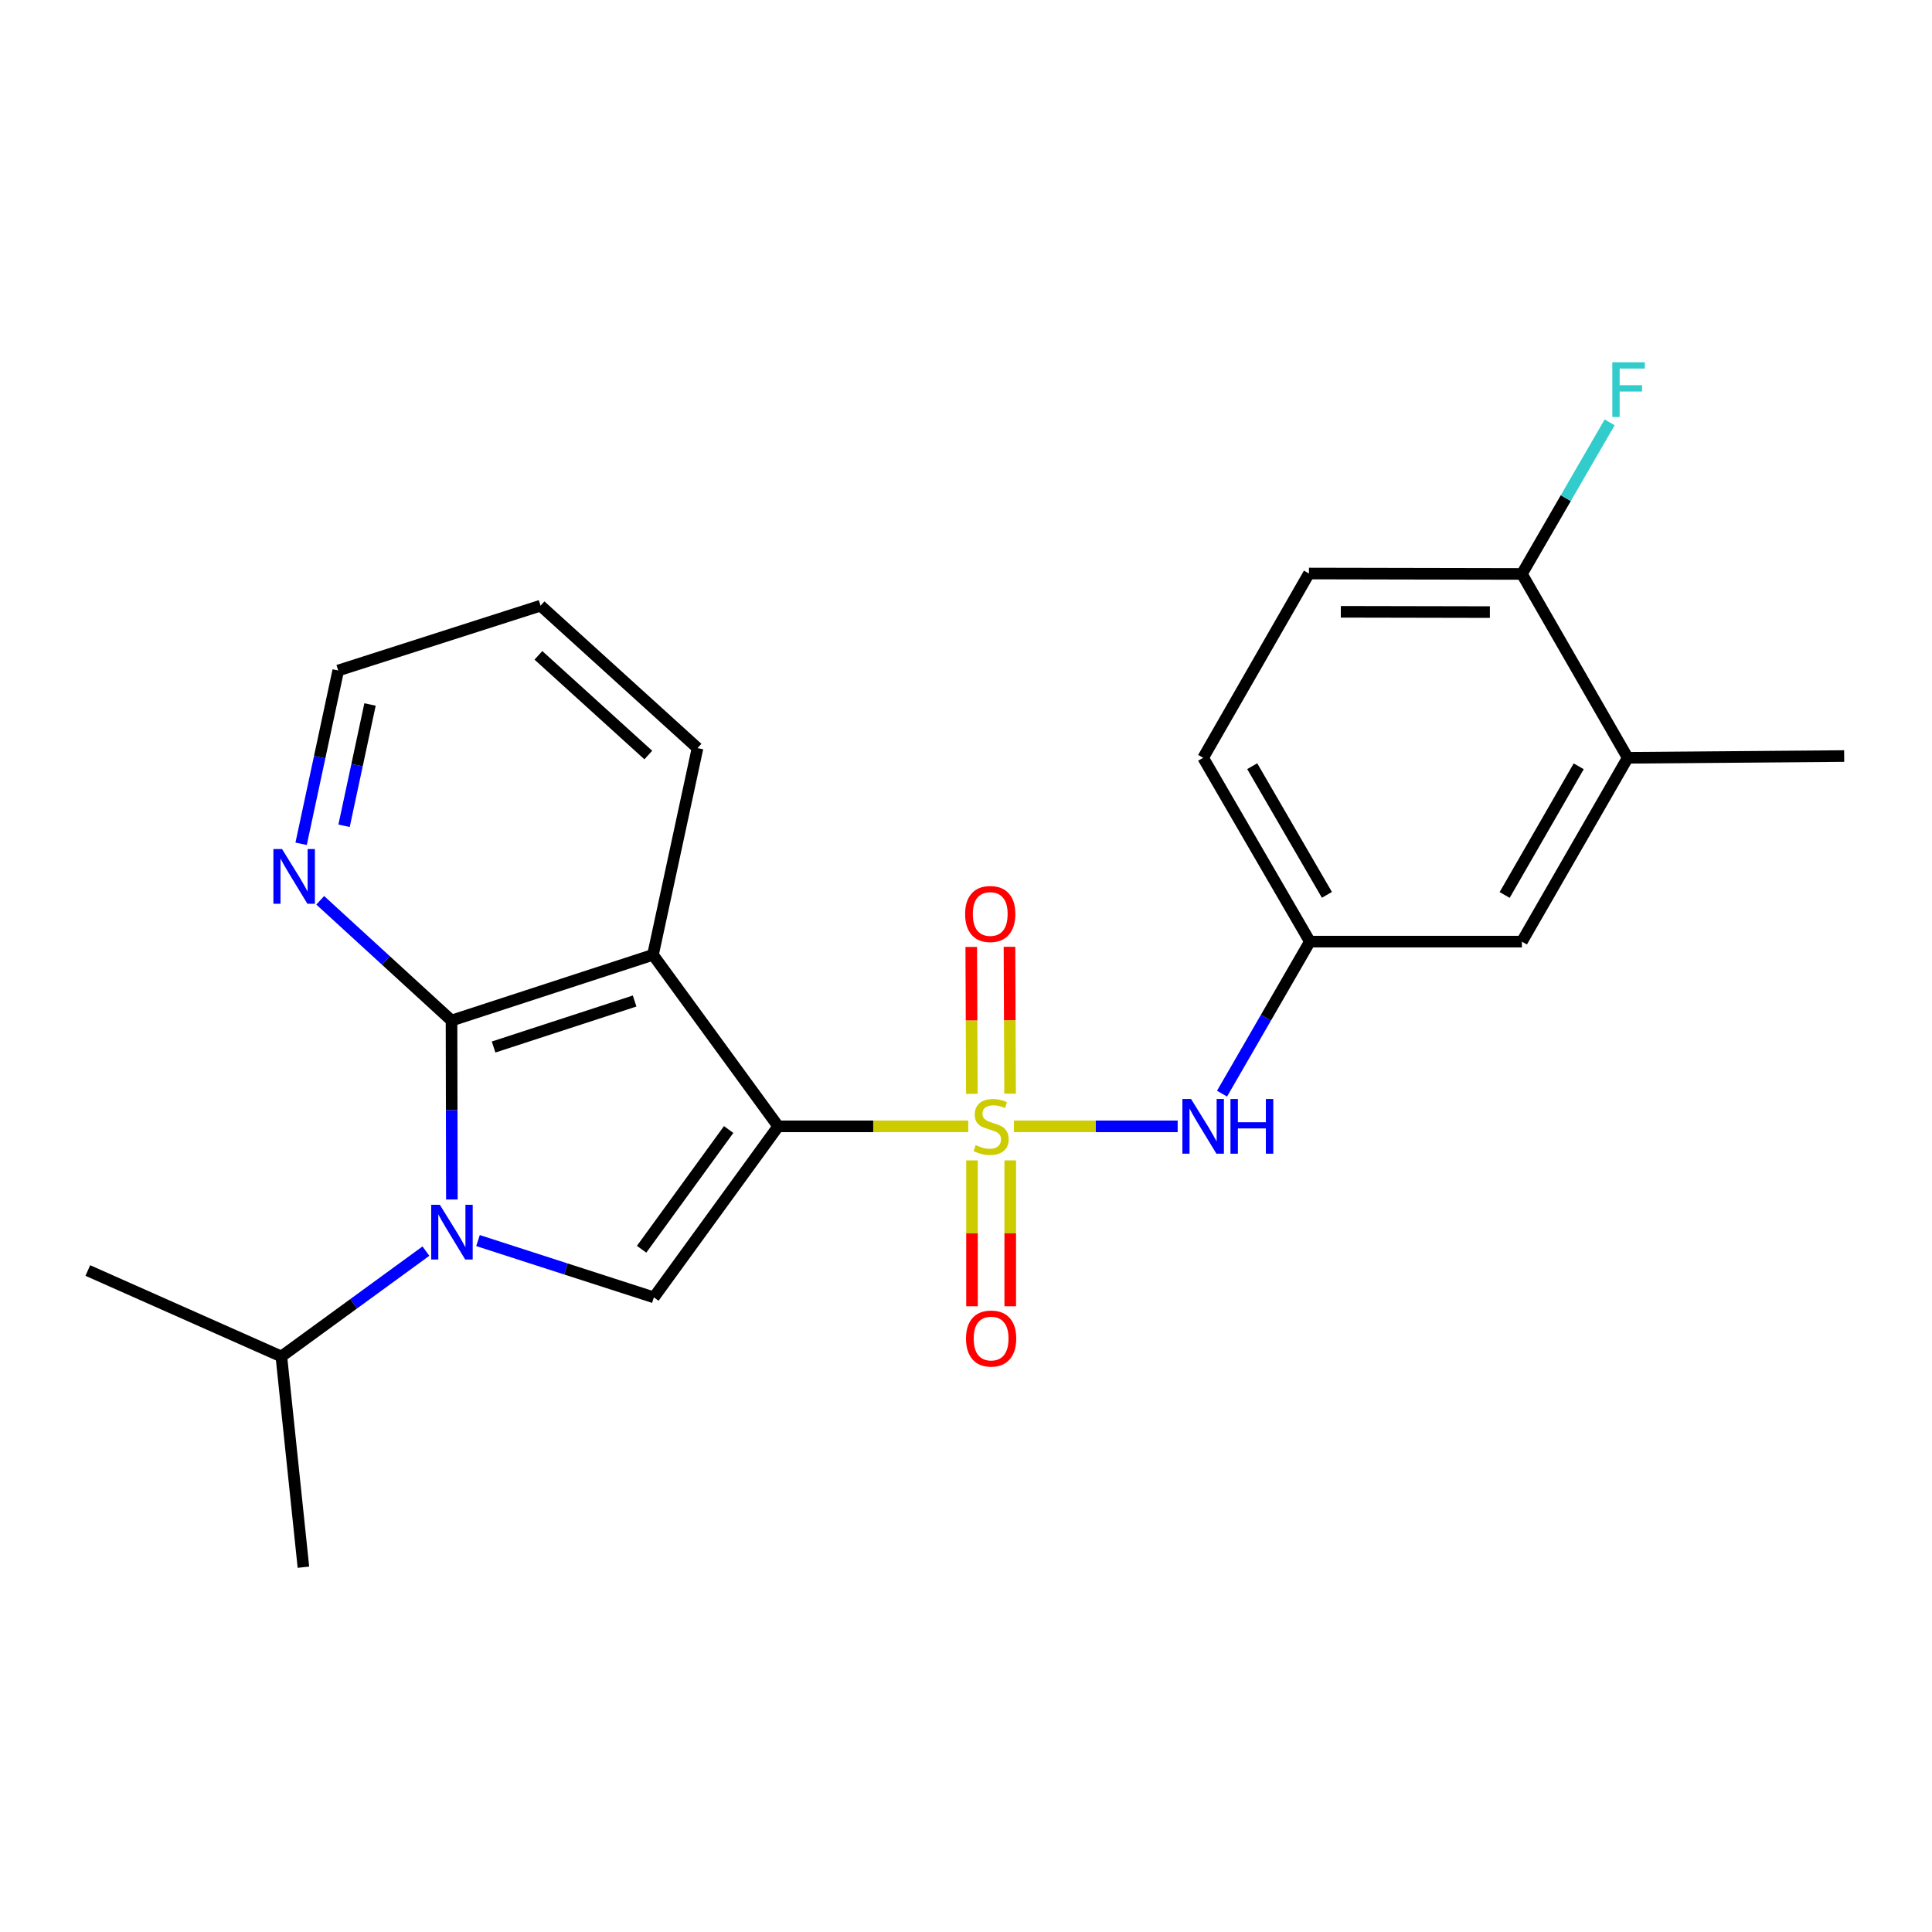 <?xml version='1.0' encoding='iso-8859-1'?>
<svg version='1.1' baseProfile='full'
              xmlns='http://www.w3.org/2000/svg'
                      xmlns:rdkit='http://www.rdkit.org/xml'
                      xmlns:xlink='http://www.w3.org/1999/xlink'
                  xml:space='preserve'
width='1000px' height='1000px' viewBox='0 0 1000 1000'>
<!-- END OF HEADER -->
<rect style='opacity:1.0;fill:#FFFFFF;stroke:none' width='1000' height='1000' x='0' y='0'> </rect>
<path class='bond-0' d='M 402.802,582.994 L 451.984,582.994' style='fill:none;fill-rule:evenodd;stroke:#000000;stroke-width:6px;stroke-linecap:butt;stroke-linejoin:miter;stroke-opacity:1' />
<path class='bond-0' d='M 451.984,582.994 L 501.166,582.994' style='fill:none;fill-rule:evenodd;stroke:#CCCC00;stroke-width:6px;stroke-linecap:butt;stroke-linejoin:miter;stroke-opacity:1' />
<path class='bond-2' d='M 402.802,582.994 L 337.982,494.215' style='fill:none;fill-rule:evenodd;stroke:#000000;stroke-width:6px;stroke-linecap:butt;stroke-linejoin:miter;stroke-opacity:1' />
<path class='bond-4' d='M 402.802,582.994 L 338.443,671.521' style='fill:none;fill-rule:evenodd;stroke:#000000;stroke-width:6px;stroke-linecap:butt;stroke-linejoin:miter;stroke-opacity:1' />
<path class='bond-4' d='M 377.148,584.641 L 332.096,646.609' style='fill:none;fill-rule:evenodd;stroke:#000000;stroke-width:6px;stroke-linecap:butt;stroke-linejoin:miter;stroke-opacity:1' />
<path class='bond-5' d='M 524.825,582.994 L 567.194,582.994' style='fill:none;fill-rule:evenodd;stroke:#CCCC00;stroke-width:6px;stroke-linecap:butt;stroke-linejoin:miter;stroke-opacity:1' />
<path class='bond-5' d='M 567.194,582.994 L 609.562,582.994' style='fill:none;fill-rule:evenodd;stroke:#0000FF;stroke-width:6px;stroke-linecap:butt;stroke-linejoin:miter;stroke-opacity:1' />
<path class='bond-6' d='M 503.11,600.618 L 503.11,638.369' style='fill:none;fill-rule:evenodd;stroke:#CCCC00;stroke-width:6px;stroke-linecap:butt;stroke-linejoin:miter;stroke-opacity:1' />
<path class='bond-6' d='M 503.11,638.369 L 503.11,676.12' style='fill:none;fill-rule:evenodd;stroke:#FF0000;stroke-width:6px;stroke-linecap:butt;stroke-linejoin:miter;stroke-opacity:1' />
<path class='bond-6' d='M 522.893,600.618 L 522.893,638.369' style='fill:none;fill-rule:evenodd;stroke:#CCCC00;stroke-width:6px;stroke-linecap:butt;stroke-linejoin:miter;stroke-opacity:1' />
<path class='bond-6' d='M 522.893,638.369 L 522.893,676.12' style='fill:none;fill-rule:evenodd;stroke:#FF0000;stroke-width:6px;stroke-linecap:butt;stroke-linejoin:miter;stroke-opacity:1' />
<path class='bond-7' d='M 522.822,566.083 L 522.662,528.067' style='fill:none;fill-rule:evenodd;stroke:#CCCC00;stroke-width:6px;stroke-linecap:butt;stroke-linejoin:miter;stroke-opacity:1' />
<path class='bond-7' d='M 522.662,528.067 L 522.503,490.051' style='fill:none;fill-rule:evenodd;stroke:#FF0000;stroke-width:6px;stroke-linecap:butt;stroke-linejoin:miter;stroke-opacity:1' />
<path class='bond-7' d='M 503.04,566.166 L 502.88,528.15' style='fill:none;fill-rule:evenodd;stroke:#CCCC00;stroke-width:6px;stroke-linecap:butt;stroke-linejoin:miter;stroke-opacity:1' />
<path class='bond-7' d='M 502.88,528.15 L 502.72,490.134' style='fill:none;fill-rule:evenodd;stroke:#FF0000;stroke-width:6px;stroke-linecap:butt;stroke-linejoin:miter;stroke-opacity:1' />
<path class='bond-1' d='M 247.412,642.115 L 292.928,656.818' style='fill:none;fill-rule:evenodd;stroke:#0000FF;stroke-width:6px;stroke-linecap:butt;stroke-linejoin:miter;stroke-opacity:1' />
<path class='bond-1' d='M 292.928,656.818 L 338.443,671.521' style='fill:none;fill-rule:evenodd;stroke:#000000;stroke-width:6px;stroke-linecap:butt;stroke-linejoin:miter;stroke-opacity:1' />
<path class='bond-13' d='M 220.455,647.576 L 183.043,674.842' style='fill:none;fill-rule:evenodd;stroke:#0000FF;stroke-width:6px;stroke-linecap:butt;stroke-linejoin:miter;stroke-opacity:1' />
<path class='bond-13' d='M 183.043,674.842 L 145.631,702.107' style='fill:none;fill-rule:evenodd;stroke:#000000;stroke-width:6px;stroke-linecap:butt;stroke-linejoin:miter;stroke-opacity:1' />
<path class='bond-23' d='M 233.892,620.861 L 233.799,574.545' style='fill:none;fill-rule:evenodd;stroke:#0000FF;stroke-width:6px;stroke-linecap:butt;stroke-linejoin:miter;stroke-opacity:1' />
<path class='bond-23' d='M 233.799,574.545 L 233.706,528.23' style='fill:none;fill-rule:evenodd;stroke:#000000;stroke-width:6px;stroke-linecap:butt;stroke-linejoin:miter;stroke-opacity:1' />
<path class='bond-3' d='M 337.982,494.215 L 233.706,528.23' style='fill:none;fill-rule:evenodd;stroke:#000000;stroke-width:6px;stroke-linecap:butt;stroke-linejoin:miter;stroke-opacity:1' />
<path class='bond-3' d='M 328.475,518.125 L 255.483,541.935' style='fill:none;fill-rule:evenodd;stroke:#000000;stroke-width:6px;stroke-linecap:butt;stroke-linejoin:miter;stroke-opacity:1' />
<path class='bond-15' d='M 337.982,494.215 L 361.039,387.214' style='fill:none;fill-rule:evenodd;stroke:#000000;stroke-width:6px;stroke-linecap:butt;stroke-linejoin:miter;stroke-opacity:1' />
<path class='bond-8' d='M 233.706,528.23 L 199.727,497.112' style='fill:none;fill-rule:evenodd;stroke:#000000;stroke-width:6px;stroke-linecap:butt;stroke-linejoin:miter;stroke-opacity:1' />
<path class='bond-8' d='M 199.727,497.112 L 165.748,465.993' style='fill:none;fill-rule:evenodd;stroke:#0000FF;stroke-width:6px;stroke-linecap:butt;stroke-linejoin:miter;stroke-opacity:1' />
<path class='bond-10' d='M 632.525,566.074 L 655.256,526.727' style='fill:none;fill-rule:evenodd;stroke:#0000FF;stroke-width:6px;stroke-linecap:butt;stroke-linejoin:miter;stroke-opacity:1' />
<path class='bond-10' d='M 655.256,526.727 L 677.987,487.379' style='fill:none;fill-rule:evenodd;stroke:#000000;stroke-width:6px;stroke-linecap:butt;stroke-linejoin:miter;stroke-opacity:1' />
<path class='bond-24' d='M 155.861,436.743 L 165.462,391.894' style='fill:none;fill-rule:evenodd;stroke:#0000FF;stroke-width:6px;stroke-linecap:butt;stroke-linejoin:miter;stroke-opacity:1' />
<path class='bond-24' d='M 165.462,391.894 L 175.062,347.045' style='fill:none;fill-rule:evenodd;stroke:#000000;stroke-width:6px;stroke-linecap:butt;stroke-linejoin:miter;stroke-opacity:1' />
<path class='bond-24' d='M 178.086,427.429 L 184.806,396.035' style='fill:none;fill-rule:evenodd;stroke:#0000FF;stroke-width:6px;stroke-linecap:butt;stroke-linejoin:miter;stroke-opacity:1' />
<path class='bond-24' d='M 184.806,396.035 L 191.526,364.641' style='fill:none;fill-rule:evenodd;stroke:#000000;stroke-width:6px;stroke-linecap:butt;stroke-linejoin:miter;stroke-opacity:1' />
<path class='bond-9' d='M 842.5,392.237 L 787.736,487.379' style='fill:none;fill-rule:evenodd;stroke:#000000;stroke-width:6px;stroke-linecap:butt;stroke-linejoin:miter;stroke-opacity:1' />
<path class='bond-9' d='M 817.14,396.639 L 778.805,463.239' style='fill:none;fill-rule:evenodd;stroke:#000000;stroke-width:6px;stroke-linecap:butt;stroke-linejoin:miter;stroke-opacity:1' />
<path class='bond-19' d='M 842.5,392.237 L 954.545,391.325' style='fill:none;fill-rule:evenodd;stroke:#000000;stroke-width:6px;stroke-linecap:butt;stroke-linejoin:miter;stroke-opacity:1' />
<path class='bond-25' d='M 842.5,392.237 L 787.736,297.072' style='fill:none;fill-rule:evenodd;stroke:#000000;stroke-width:6px;stroke-linecap:butt;stroke-linejoin:miter;stroke-opacity:1' />
<path class='bond-12' d='M 677.987,487.379 L 787.736,487.379' style='fill:none;fill-rule:evenodd;stroke:#000000;stroke-width:6px;stroke-linecap:butt;stroke-linejoin:miter;stroke-opacity:1' />
<path class='bond-16' d='M 677.987,487.379 L 622.75,392.237' style='fill:none;fill-rule:evenodd;stroke:#000000;stroke-width:6px;stroke-linecap:butt;stroke-linejoin:miter;stroke-opacity:1' />
<path class='bond-16' d='M 686.81,463.175 L 648.144,396.576' style='fill:none;fill-rule:evenodd;stroke:#000000;stroke-width:6px;stroke-linecap:butt;stroke-linejoin:miter;stroke-opacity:1' />
<path class='bond-11' d='M 787.736,297.072 L 677.514,296.852' style='fill:none;fill-rule:evenodd;stroke:#000000;stroke-width:6px;stroke-linecap:butt;stroke-linejoin:miter;stroke-opacity:1' />
<path class='bond-11' d='M 771.163,316.822 L 694.008,316.668' style='fill:none;fill-rule:evenodd;stroke:#000000;stroke-width:6px;stroke-linecap:butt;stroke-linejoin:miter;stroke-opacity:1' />
<path class='bond-17' d='M 787.736,297.072 L 810.447,257.838' style='fill:none;fill-rule:evenodd;stroke:#000000;stroke-width:6px;stroke-linecap:butt;stroke-linejoin:miter;stroke-opacity:1' />
<path class='bond-17' d='M 810.447,257.838 L 833.159,218.603' style='fill:none;fill-rule:evenodd;stroke:#33CCCC;stroke-width:6px;stroke-linecap:butt;stroke-linejoin:miter;stroke-opacity:1' />
<path class='bond-20' d='M 145.631,702.107 L 157.049,811.185' style='fill:none;fill-rule:evenodd;stroke:#000000;stroke-width:6px;stroke-linecap:butt;stroke-linejoin:miter;stroke-opacity:1' />
<path class='bond-21' d='M 145.631,702.107 L 45.455,657.618' style='fill:none;fill-rule:evenodd;stroke:#000000;stroke-width:6px;stroke-linecap:butt;stroke-linejoin:miter;stroke-opacity:1' />
<path class='bond-14' d='M 677.514,296.852 L 622.75,392.237' style='fill:none;fill-rule:evenodd;stroke:#000000;stroke-width:6px;stroke-linecap:butt;stroke-linejoin:miter;stroke-opacity:1' />
<path class='bond-22' d='M 361.039,387.214 L 279.789,313.492' style='fill:none;fill-rule:evenodd;stroke:#000000;stroke-width:6px;stroke-linecap:butt;stroke-linejoin:miter;stroke-opacity:1' />
<path class='bond-22' d='M 335.559,390.806 L 278.683,339.201' style='fill:none;fill-rule:evenodd;stroke:#000000;stroke-width:6px;stroke-linecap:butt;stroke-linejoin:miter;stroke-opacity:1' />
<path class='bond-18' d='M 175.062,347.045 L 279.789,313.492' style='fill:none;fill-rule:evenodd;stroke:#000000;stroke-width:6px;stroke-linecap:butt;stroke-linejoin:miter;stroke-opacity:1' />
<path  class='atom-1' d='M 505.001 592.714
Q 505.321 592.834, 506.641 593.394
Q 507.961 593.954, 509.401 594.314
Q 510.881 594.634, 512.321 594.634
Q 515.001 594.634, 516.561 593.354
Q 518.121 592.034, 518.121 589.754
Q 518.121 588.194, 517.321 587.234
Q 516.561 586.274, 515.361 585.754
Q 514.161 585.234, 512.161 584.634
Q 509.641 583.874, 508.121 583.154
Q 506.641 582.434, 505.561 580.914
Q 504.521 579.394, 504.521 576.834
Q 504.521 573.274, 506.921 571.074
Q 509.361 568.874, 514.161 568.874
Q 517.441 568.874, 521.161 570.434
L 520.241 573.514
Q 516.841 572.114, 514.281 572.114
Q 511.521 572.114, 510.001 573.274
Q 508.481 574.394, 508.521 576.354
Q 508.521 577.874, 509.281 578.794
Q 510.081 579.714, 511.201 580.234
Q 512.361 580.754, 514.281 581.354
Q 516.841 582.154, 518.361 582.954
Q 519.881 583.754, 520.961 585.394
Q 522.081 586.994, 522.081 589.754
Q 522.081 593.674, 519.441 595.794
Q 516.841 597.874, 512.481 597.874
Q 509.961 597.874, 508.041 597.314
Q 506.161 596.794, 503.921 595.874
L 505.001 592.714
' fill='#CCCC00'/>
<path  class='atom-2' d='M 227.666 623.599
L 236.946 638.599
Q 237.866 640.079, 239.346 642.759
Q 240.826 645.439, 240.906 645.599
L 240.906 623.599
L 244.666 623.599
L 244.666 651.919
L 240.786 651.919
L 230.826 635.519
Q 229.666 633.599, 228.426 631.399
Q 227.226 629.199, 226.866 628.519
L 226.866 651.919
L 223.186 651.919
L 223.186 623.599
L 227.666 623.599
' fill='#0000FF'/>
<path  class='atom-6' d='M 616.49 568.834
L 625.77 583.834
Q 626.69 585.314, 628.17 587.994
Q 629.65 590.674, 629.73 590.834
L 629.73 568.834
L 633.49 568.834
L 633.49 597.154
L 629.61 597.154
L 619.65 580.754
Q 618.49 578.834, 617.25 576.634
Q 616.05 574.434, 615.69 573.754
L 615.69 597.154
L 612.01 597.154
L 612.01 568.834
L 616.49 568.834
' fill='#0000FF'/>
<path  class='atom-6' d='M 636.89 568.834
L 640.73 568.834
L 640.73 580.874
L 655.21 580.874
L 655.21 568.834
L 659.05 568.834
L 659.05 597.154
L 655.21 597.154
L 655.21 584.074
L 640.73 584.074
L 640.73 597.154
L 636.89 597.154
L 636.89 568.834
' fill='#0000FF'/>
<path  class='atom-7' d='M 500.001 692.823
Q 500.001 686.023, 503.361 682.223
Q 506.721 678.423, 513.001 678.423
Q 519.281 678.423, 522.641 682.223
Q 526.001 686.023, 526.001 692.823
Q 526.001 699.703, 522.601 703.623
Q 519.201 707.503, 513.001 707.503
Q 506.761 707.503, 503.361 703.623
Q 500.001 699.743, 500.001 692.823
M 513.001 704.303
Q 517.321 704.303, 519.641 701.423
Q 522.001 698.503, 522.001 692.823
Q 522.001 687.263, 519.641 684.463
Q 517.321 681.623, 513.001 681.623
Q 508.681 681.623, 506.321 684.423
Q 504.001 687.223, 504.001 692.823
Q 504.001 698.543, 506.321 701.423
Q 508.681 704.303, 513.001 704.303
' fill='#FF0000'/>
<path  class='atom-8' d='M 499.54 473.084
Q 499.54 466.284, 502.9 462.484
Q 506.26 458.684, 512.54 458.684
Q 518.82 458.684, 522.18 462.484
Q 525.54 466.284, 525.54 473.084
Q 525.54 479.964, 522.14 483.884
Q 518.74 487.764, 512.54 487.764
Q 506.3 487.764, 502.9 483.884
Q 499.54 480.004, 499.54 473.084
M 512.54 484.564
Q 516.86 484.564, 519.18 481.684
Q 521.54 478.764, 521.54 473.084
Q 521.54 467.524, 519.18 464.724
Q 516.86 461.884, 512.54 461.884
Q 508.22 461.884, 505.86 464.684
Q 503.54 467.484, 503.54 473.084
Q 503.54 478.804, 505.86 481.684
Q 508.22 484.564, 512.54 484.564
' fill='#FF0000'/>
<path  class='atom-9' d='M 145.987 439.468
L 155.267 454.468
Q 156.187 455.948, 157.667 458.628
Q 159.147 461.308, 159.227 461.468
L 159.227 439.468
L 162.987 439.468
L 162.987 467.788
L 159.107 467.788
L 149.147 451.388
Q 147.987 449.468, 146.747 447.268
Q 145.547 445.068, 145.187 444.388
L 145.187 467.788
L 141.507 467.788
L 141.507 439.468
L 145.987 439.468
' fill='#0000FF'/>
<path  class='atom-18' d='M 834.531 187.528
L 851.371 187.528
L 851.371 190.768
L 838.331 190.768
L 838.331 199.368
L 849.931 199.368
L 849.931 202.648
L 838.331 202.648
L 838.331 215.848
L 834.531 215.848
L 834.531 187.528
' fill='#33CCCC'/>
</svg>
